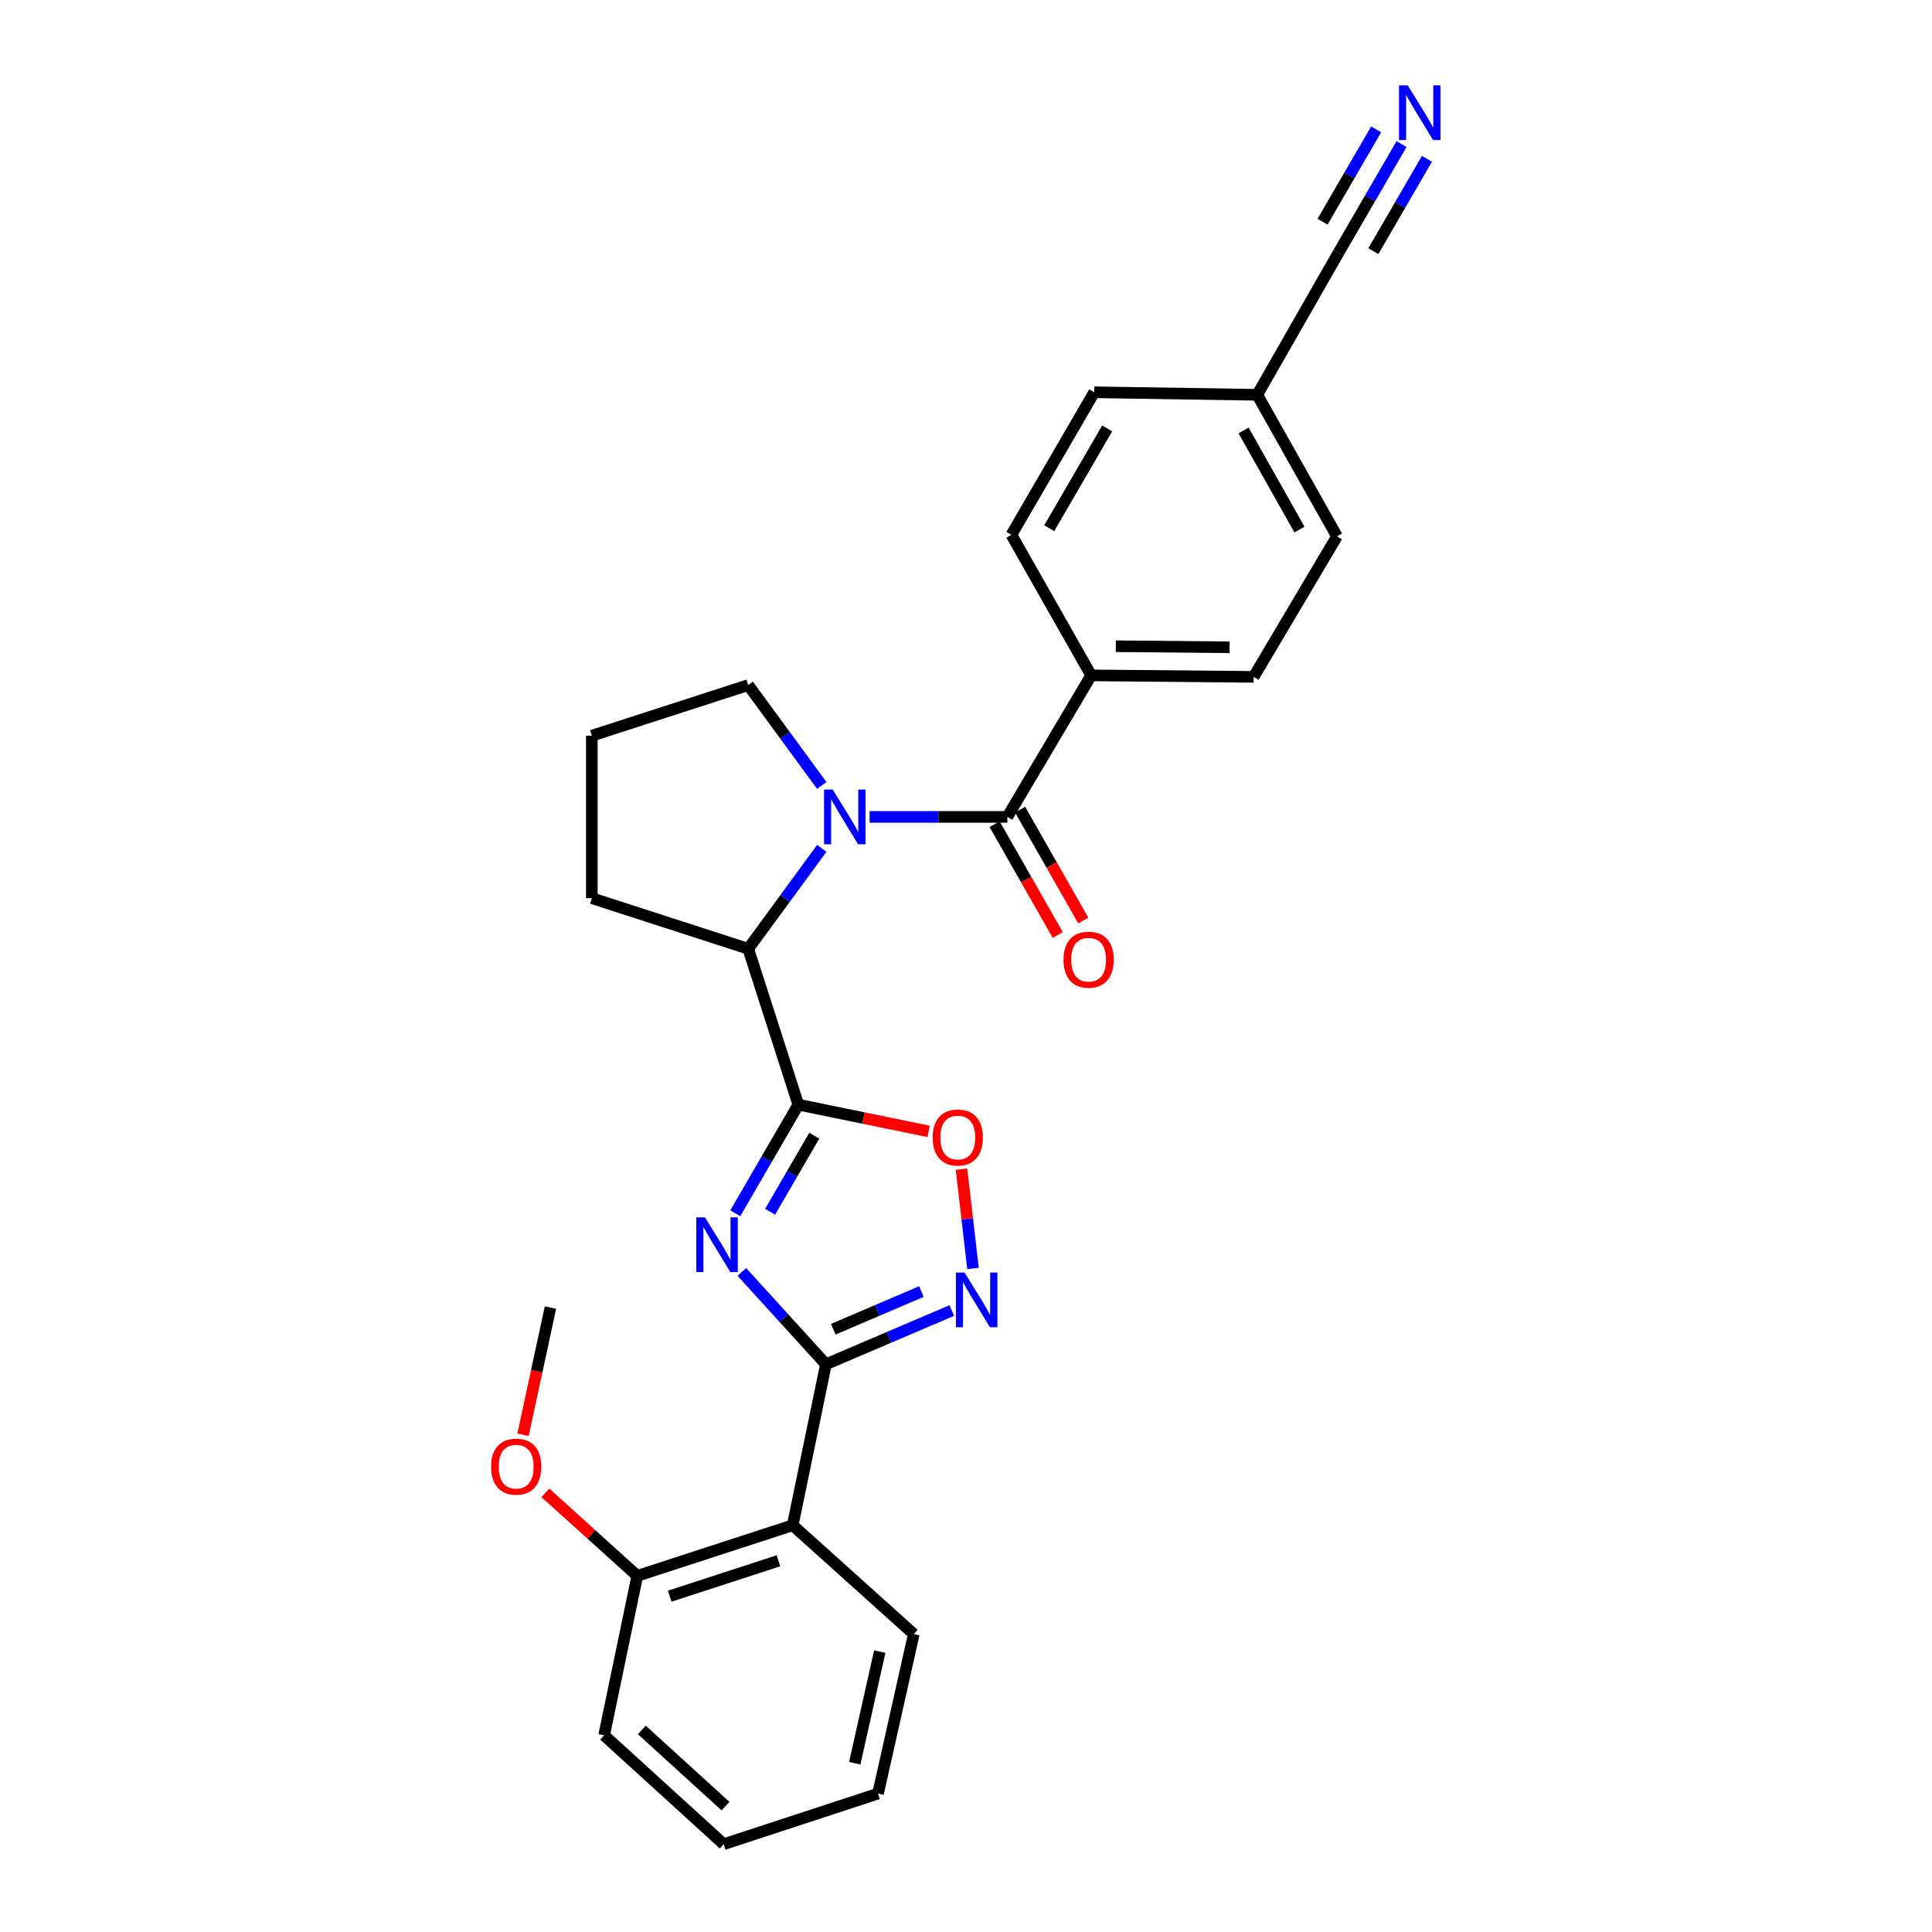 <?xml version='1.0' encoding='iso-8859-1'?>
<svg version='1.1' baseProfile='full'
              xmlns='http://www.w3.org/2000/svg'
                      xmlns:rdkit='http://www.rdkit.org/xml'
                      xmlns:xlink='http://www.w3.org/1999/xlink'
                  xml:space='preserve'
width='1000px' height='1000px' viewBox='0 0 1000 1000'>
<!-- END OF HEADER -->
<rect style='opacity:1.0;fill:#FFFFFF;stroke:none' width='1000' height='1000' x='0' y='0'> </rect>
<path class='bond-0' d='M 380.577,628.002 L 396.894,599.888' style='fill:none;fill-rule:evenodd;stroke:#0000FF;stroke-width:6px;stroke-linecap:butt;stroke-linejoin:miter;stroke-opacity:1' />
<path class='bond-0' d='M 396.894,599.888 L 413.21,571.774' style='fill:none;fill-rule:evenodd;stroke:#000000;stroke-width:6px;stroke-linecap:butt;stroke-linejoin:miter;stroke-opacity:1' />
<path class='bond-0' d='M 398.617,627.197 L 410.039,607.517' style='fill:none;fill-rule:evenodd;stroke:#0000FF;stroke-width:6px;stroke-linecap:butt;stroke-linejoin:miter;stroke-opacity:1' />
<path class='bond-0' d='M 410.039,607.517 L 421.461,587.838' style='fill:none;fill-rule:evenodd;stroke:#000000;stroke-width:6px;stroke-linecap:butt;stroke-linejoin:miter;stroke-opacity:1' />
<path class='bond-1' d='M 383.975,658.351 L 405.736,682.251' style='fill:none;fill-rule:evenodd;stroke:#0000FF;stroke-width:6px;stroke-linecap:butt;stroke-linejoin:miter;stroke-opacity:1' />
<path class='bond-1' d='M 405.736,682.251 L 427.497,706.151' style='fill:none;fill-rule:evenodd;stroke:#000000;stroke-width:6px;stroke-linecap:butt;stroke-linejoin:miter;stroke-opacity:1' />
<path class='bond-5' d='M 413.21,571.774 L 446.927,578.686' style='fill:none;fill-rule:evenodd;stroke:#000000;stroke-width:6px;stroke-linecap:butt;stroke-linejoin:miter;stroke-opacity:1' />
<path class='bond-5' d='M 446.927,578.686 L 480.643,585.599' style='fill:none;fill-rule:evenodd;stroke:#FF0000;stroke-width:6px;stroke-linecap:butt;stroke-linejoin:miter;stroke-opacity:1' />
<path class='bond-6' d='M 413.21,571.774 L 387.279,491.084' style='fill:none;fill-rule:evenodd;stroke:#000000;stroke-width:6px;stroke-linecap:butt;stroke-linejoin:miter;stroke-opacity:1' />
<path class='bond-3' d='M 427.497,706.151 L 460.078,692.233' style='fill:none;fill-rule:evenodd;stroke:#000000;stroke-width:6px;stroke-linecap:butt;stroke-linejoin:miter;stroke-opacity:1' />
<path class='bond-3' d='M 460.078,692.233 L 492.658,678.316' style='fill:none;fill-rule:evenodd;stroke:#0000FF;stroke-width:6px;stroke-linecap:butt;stroke-linejoin:miter;stroke-opacity:1' />
<path class='bond-3' d='M 431.301,687.998 L 454.107,678.256' style='fill:none;fill-rule:evenodd;stroke:#000000;stroke-width:6px;stroke-linecap:butt;stroke-linejoin:miter;stroke-opacity:1' />
<path class='bond-3' d='M 454.107,678.256 L 476.913,668.514' style='fill:none;fill-rule:evenodd;stroke:#0000FF;stroke-width:6px;stroke-linecap:butt;stroke-linejoin:miter;stroke-opacity:1' />
<path class='bond-7' d='M 427.497,706.151 L 410.297,789.475' style='fill:none;fill-rule:evenodd;stroke:#000000;stroke-width:6px;stroke-linecap:butt;stroke-linejoin:miter;stroke-opacity:1' />
<path class='bond-2' d='M 425.347,439.107 L 406.313,465.095' style='fill:none;fill-rule:evenodd;stroke:#0000FF;stroke-width:6px;stroke-linecap:butt;stroke-linejoin:miter;stroke-opacity:1' />
<path class='bond-2' d='M 406.313,465.095 L 387.279,491.084' style='fill:none;fill-rule:evenodd;stroke:#000000;stroke-width:6px;stroke-linecap:butt;stroke-linejoin:miter;stroke-opacity:1' />
<path class='bond-4' d='M 450.11,422.832 L 485.756,422.832' style='fill:none;fill-rule:evenodd;stroke:#0000FF;stroke-width:6px;stroke-linecap:butt;stroke-linejoin:miter;stroke-opacity:1' />
<path class='bond-4' d='M 485.756,422.832 L 521.402,422.832' style='fill:none;fill-rule:evenodd;stroke:#000000;stroke-width:6px;stroke-linecap:butt;stroke-linejoin:miter;stroke-opacity:1' />
<path class='bond-16' d='M 425.343,406.557 L 406.311,380.581' style='fill:none;fill-rule:evenodd;stroke:#0000FF;stroke-width:6px;stroke-linecap:butt;stroke-linejoin:miter;stroke-opacity:1' />
<path class='bond-16' d='M 406.311,380.581 L 387.279,354.605' style='fill:none;fill-rule:evenodd;stroke:#000000;stroke-width:6px;stroke-linecap:butt;stroke-linejoin:miter;stroke-opacity:1' />
<path class='bond-27' d='M 503.629,656.545 L 500.645,630.854' style='fill:none;fill-rule:evenodd;stroke:#0000FF;stroke-width:6px;stroke-linecap:butt;stroke-linejoin:miter;stroke-opacity:1' />
<path class='bond-27' d='M 500.645,630.854 L 497.662,605.163' style='fill:none;fill-rule:evenodd;stroke:#FF0000;stroke-width:6px;stroke-linecap:butt;stroke-linejoin:miter;stroke-opacity:1' />
<path class='bond-9' d='M 521.402,422.832 L 564.787,349.564' style='fill:none;fill-rule:evenodd;stroke:#000000;stroke-width:6px;stroke-linecap:butt;stroke-linejoin:miter;stroke-opacity:1' />
<path class='bond-11' d='M 514.799,426.594 L 531.148,455.285' style='fill:none;fill-rule:evenodd;stroke:#000000;stroke-width:6px;stroke-linecap:butt;stroke-linejoin:miter;stroke-opacity:1' />
<path class='bond-11' d='M 531.148,455.285 L 547.497,483.975' style='fill:none;fill-rule:evenodd;stroke:#FF0000;stroke-width:6px;stroke-linecap:butt;stroke-linejoin:miter;stroke-opacity:1' />
<path class='bond-11' d='M 528.005,419.069 L 544.354,447.76' style='fill:none;fill-rule:evenodd;stroke:#000000;stroke-width:6px;stroke-linecap:butt;stroke-linejoin:miter;stroke-opacity:1' />
<path class='bond-11' d='M 544.354,447.76 L 560.702,476.45' style='fill:none;fill-rule:evenodd;stroke:#FF0000;stroke-width:6px;stroke-linecap:butt;stroke-linejoin:miter;stroke-opacity:1' />
<path class='bond-21' d='M 387.279,491.084 L 306.336,464.899' style='fill:none;fill-rule:evenodd;stroke:#000000;stroke-width:6px;stroke-linecap:butt;stroke-linejoin:miter;stroke-opacity:1' />
<path class='bond-12' d='M 410.297,789.475 L 329.86,815.66' style='fill:none;fill-rule:evenodd;stroke:#000000;stroke-width:6px;stroke-linecap:butt;stroke-linejoin:miter;stroke-opacity:1' />
<path class='bond-12' d='M 402.936,807.856 L 346.631,826.185' style='fill:none;fill-rule:evenodd;stroke:#000000;stroke-width:6px;stroke-linecap:butt;stroke-linejoin:miter;stroke-opacity:1' />
<path class='bond-19' d='M 410.297,789.475 L 472.976,845.822' style='fill:none;fill-rule:evenodd;stroke:#000000;stroke-width:6px;stroke-linecap:butt;stroke-linejoin:miter;stroke-opacity:1' />
<path class='bond-8' d='M 725.439,74.58 L 709.122,102.694' style='fill:none;fill-rule:evenodd;stroke:#0000FF;stroke-width:6px;stroke-linecap:butt;stroke-linejoin:miter;stroke-opacity:1' />
<path class='bond-8' d='M 709.122,102.694 L 692.805,130.807' style='fill:none;fill-rule:evenodd;stroke:#000000;stroke-width:6px;stroke-linecap:butt;stroke-linejoin:miter;stroke-opacity:1' />
<path class='bond-8' d='M 712.293,66.951 L 698.424,90.847' style='fill:none;fill-rule:evenodd;stroke:#0000FF;stroke-width:6px;stroke-linecap:butt;stroke-linejoin:miter;stroke-opacity:1' />
<path class='bond-8' d='M 698.424,90.847 L 684.555,114.744' style='fill:none;fill-rule:evenodd;stroke:#000000;stroke-width:6px;stroke-linecap:butt;stroke-linejoin:miter;stroke-opacity:1' />
<path class='bond-8' d='M 738.584,82.209 L 724.715,106.106' style='fill:none;fill-rule:evenodd;stroke:#0000FF;stroke-width:6px;stroke-linecap:butt;stroke-linejoin:miter;stroke-opacity:1' />
<path class='bond-8' d='M 724.715,106.106 L 710.846,130.003' style='fill:none;fill-rule:evenodd;stroke:#000000;stroke-width:6px;stroke-linecap:butt;stroke-linejoin:miter;stroke-opacity:1' />
<path class='bond-13' d='M 564.787,349.564 L 648.889,350.349' style='fill:none;fill-rule:evenodd;stroke:#000000;stroke-width:6px;stroke-linecap:butt;stroke-linejoin:miter;stroke-opacity:1' />
<path class='bond-13' d='M 577.544,334.483 L 636.415,335.033' style='fill:none;fill-rule:evenodd;stroke:#000000;stroke-width:6px;stroke-linecap:butt;stroke-linejoin:miter;stroke-opacity:1' />
<path class='bond-14' d='M 564.787,349.564 L 523.505,276.836' style='fill:none;fill-rule:evenodd;stroke:#000000;stroke-width:6px;stroke-linecap:butt;stroke-linejoin:miter;stroke-opacity:1' />
<path class='bond-10' d='M 692.805,130.807 L 650.738,204.354' style='fill:none;fill-rule:evenodd;stroke:#000000;stroke-width:6px;stroke-linecap:butt;stroke-linejoin:miter;stroke-opacity:1' />
<path class='bond-20' d='M 329.86,815.66 L 306.076,794.183' style='fill:none;fill-rule:evenodd;stroke:#000000;stroke-width:6px;stroke-linecap:butt;stroke-linejoin:miter;stroke-opacity:1' />
<path class='bond-20' d='M 306.076,794.183 L 282.292,772.706' style='fill:none;fill-rule:evenodd;stroke:#FF0000;stroke-width:6px;stroke-linecap:butt;stroke-linejoin:miter;stroke-opacity:1' />
<path class='bond-23' d='M 329.86,815.66 L 312.694,898.199' style='fill:none;fill-rule:evenodd;stroke:#000000;stroke-width:6px;stroke-linecap:butt;stroke-linejoin:miter;stroke-opacity:1' />
<path class='bond-18' d='M 648.889,350.349 L 692.02,277.622' style='fill:none;fill-rule:evenodd;stroke:#000000;stroke-width:6px;stroke-linecap:butt;stroke-linejoin:miter;stroke-opacity:1' />
<path class='bond-17' d='M 523.505,276.836 L 566.358,203.037' style='fill:none;fill-rule:evenodd;stroke:#000000;stroke-width:6px;stroke-linecap:butt;stroke-linejoin:miter;stroke-opacity:1' />
<path class='bond-17' d='M 543.077,273.399 L 573.074,221.739' style='fill:none;fill-rule:evenodd;stroke:#000000;stroke-width:6px;stroke-linecap:butt;stroke-linejoin:miter;stroke-opacity:1' />
<path class='bond-15' d='M 650.738,204.354 L 566.358,203.037' style='fill:none;fill-rule:evenodd;stroke:#000000;stroke-width:6px;stroke-linecap:butt;stroke-linejoin:miter;stroke-opacity:1' />
<path class='bond-30' d='M 650.738,204.354 L 692.02,277.622' style='fill:none;fill-rule:evenodd;stroke:#000000;stroke-width:6px;stroke-linecap:butt;stroke-linejoin:miter;stroke-opacity:1' />
<path class='bond-30' d='M 643.688,222.805 L 672.586,274.093' style='fill:none;fill-rule:evenodd;stroke:#000000;stroke-width:6px;stroke-linecap:butt;stroke-linejoin:miter;stroke-opacity:1' />
<path class='bond-28' d='M 387.279,354.605 L 306.336,380.798' style='fill:none;fill-rule:evenodd;stroke:#000000;stroke-width:6px;stroke-linecap:butt;stroke-linejoin:miter;stroke-opacity:1' />
<path class='bond-25' d='M 472.976,845.822 L 454.467,928.361' style='fill:none;fill-rule:evenodd;stroke:#000000;stroke-width:6px;stroke-linecap:butt;stroke-linejoin:miter;stroke-opacity:1' />
<path class='bond-25' d='M 455.369,854.877 L 442.413,912.654' style='fill:none;fill-rule:evenodd;stroke:#000000;stroke-width:6px;stroke-linecap:butt;stroke-linejoin:miter;stroke-opacity:1' />
<path class='bond-24' d='M 270.721,742.637 L 277.817,709.718' style='fill:none;fill-rule:evenodd;stroke:#FF0000;stroke-width:6px;stroke-linecap:butt;stroke-linejoin:miter;stroke-opacity:1' />
<path class='bond-24' d='M 277.817,709.718 L 284.913,676.8' style='fill:none;fill-rule:evenodd;stroke:#000000;stroke-width:6px;stroke-linecap:butt;stroke-linejoin:miter;stroke-opacity:1' />
<path class='bond-22' d='M 306.336,464.899 L 306.336,380.798' style='fill:none;fill-rule:evenodd;stroke:#000000;stroke-width:6px;stroke-linecap:butt;stroke-linejoin:miter;stroke-opacity:1' />
<path class='bond-29' d='M 312.694,898.199 L 374.588,954.545' style='fill:none;fill-rule:evenodd;stroke:#000000;stroke-width:6px;stroke-linecap:butt;stroke-linejoin:miter;stroke-opacity:1' />
<path class='bond-29' d='M 332.21,895.412 L 375.536,934.854' style='fill:none;fill-rule:evenodd;stroke:#000000;stroke-width:6px;stroke-linecap:butt;stroke-linejoin:miter;stroke-opacity:1' />
<path class='bond-26' d='M 454.467,928.361 L 374.588,954.545' style='fill:none;fill-rule:evenodd;stroke:#000000;stroke-width:6px;stroke-linecap:butt;stroke-linejoin:miter;stroke-opacity:1' />
<path  class='atom-0' d='M 364.883 630.097
L 374.163 645.097
Q 375.083 646.577, 376.563 649.257
Q 378.043 651.937, 378.123 652.097
L 378.123 630.097
L 381.883 630.097
L 381.883 658.417
L 378.003 658.417
L 368.043 642.017
Q 366.883 640.097, 365.643 637.897
Q 364.443 635.697, 364.083 635.017
L 364.083 658.417
L 360.403 658.417
L 360.403 630.097
L 364.883 630.097
' fill='#0000FF'/>
<path  class='atom-3' d='M 431.007 408.672
L 440.287 423.672
Q 441.207 425.152, 442.687 427.832
Q 444.167 430.512, 444.247 430.672
L 444.247 408.672
L 448.007 408.672
L 448.007 436.992
L 444.127 436.992
L 434.167 420.592
Q 433.007 418.672, 431.767 416.472
Q 430.567 414.272, 430.207 413.592
L 430.207 436.992
L 426.527 436.992
L 426.527 408.672
L 431.007 408.672
' fill='#0000FF'/>
<path  class='atom-4' d='M 499.259 658.663
L 508.539 673.663
Q 509.459 675.143, 510.939 677.823
Q 512.419 680.503, 512.499 680.663
L 512.499 658.663
L 516.259 658.663
L 516.259 686.983
L 512.379 686.983
L 502.419 670.583
Q 501.259 668.663, 500.019 666.463
Q 498.819 664.263, 498.459 663.583
L 498.459 686.983
L 494.779 686.983
L 494.779 658.663
L 499.259 658.663
' fill='#0000FF'/>
<path  class='atom-6' d='M 482.75 588.776
Q 482.75 581.976, 486.11 578.176
Q 489.47 574.376, 495.75 574.376
Q 502.03 574.376, 505.39 578.176
Q 508.75 581.976, 508.75 588.776
Q 508.75 595.656, 505.35 599.576
Q 501.95 603.456, 495.75 603.456
Q 489.51 603.456, 486.11 599.576
Q 482.75 595.696, 482.75 588.776
M 495.75 600.256
Q 500.07 600.256, 502.39 597.376
Q 504.75 594.456, 504.75 588.776
Q 504.75 583.216, 502.39 580.416
Q 500.07 577.576, 495.75 577.576
Q 491.43 577.576, 489.07 580.376
Q 486.75 583.176, 486.75 588.776
Q 486.75 594.496, 489.07 597.376
Q 491.43 600.256, 495.75 600.256
' fill='#FF0000'/>
<path  class='atom-9' d='M 728.613 44.165
L 737.893 59.165
Q 738.813 60.645, 740.293 63.325
Q 741.773 66.005, 741.853 66.165
L 741.853 44.165
L 745.613 44.165
L 745.613 72.485
L 741.733 72.485
L 731.773 56.085
Q 730.613 54.165, 729.373 51.965
Q 728.173 49.765, 727.813 49.085
L 727.813 72.485
L 724.133 72.485
L 724.133 44.165
L 728.613 44.165
' fill='#0000FF'/>
<path  class='atom-12' d='M 550.47 496.737
Q 550.47 489.937, 553.83 486.137
Q 557.19 482.337, 563.47 482.337
Q 569.75 482.337, 573.11 486.137
Q 576.47 489.937, 576.47 496.737
Q 576.47 503.617, 573.07 507.537
Q 569.67 511.417, 563.47 511.417
Q 557.23 511.417, 553.83 507.537
Q 550.47 503.657, 550.47 496.737
M 563.47 508.217
Q 567.79 508.217, 570.11 505.337
Q 572.47 502.417, 572.47 496.737
Q 572.47 491.177, 570.11 488.377
Q 567.79 485.537, 563.47 485.537
Q 559.15 485.537, 556.79 488.337
Q 554.47 491.137, 554.47 496.737
Q 554.47 502.457, 556.79 505.337
Q 559.15 508.217, 563.47 508.217
' fill='#FF0000'/>
<path  class='atom-21' d='M 254.181 759.14
Q 254.181 752.34, 257.541 748.54
Q 260.901 744.74, 267.181 744.74
Q 273.461 744.74, 276.821 748.54
Q 280.181 752.34, 280.181 759.14
Q 280.181 766.02, 276.781 769.94
Q 273.381 773.82, 267.181 773.82
Q 260.941 773.82, 257.541 769.94
Q 254.181 766.06, 254.181 759.14
M 267.181 770.62
Q 271.501 770.62, 273.821 767.74
Q 276.181 764.82, 276.181 759.14
Q 276.181 753.58, 273.821 750.78
Q 271.501 747.94, 267.181 747.94
Q 262.861 747.94, 260.501 750.74
Q 258.181 753.54, 258.181 759.14
Q 258.181 764.86, 260.501 767.74
Q 262.861 770.62, 267.181 770.62
' fill='#FF0000'/>
</svg>
